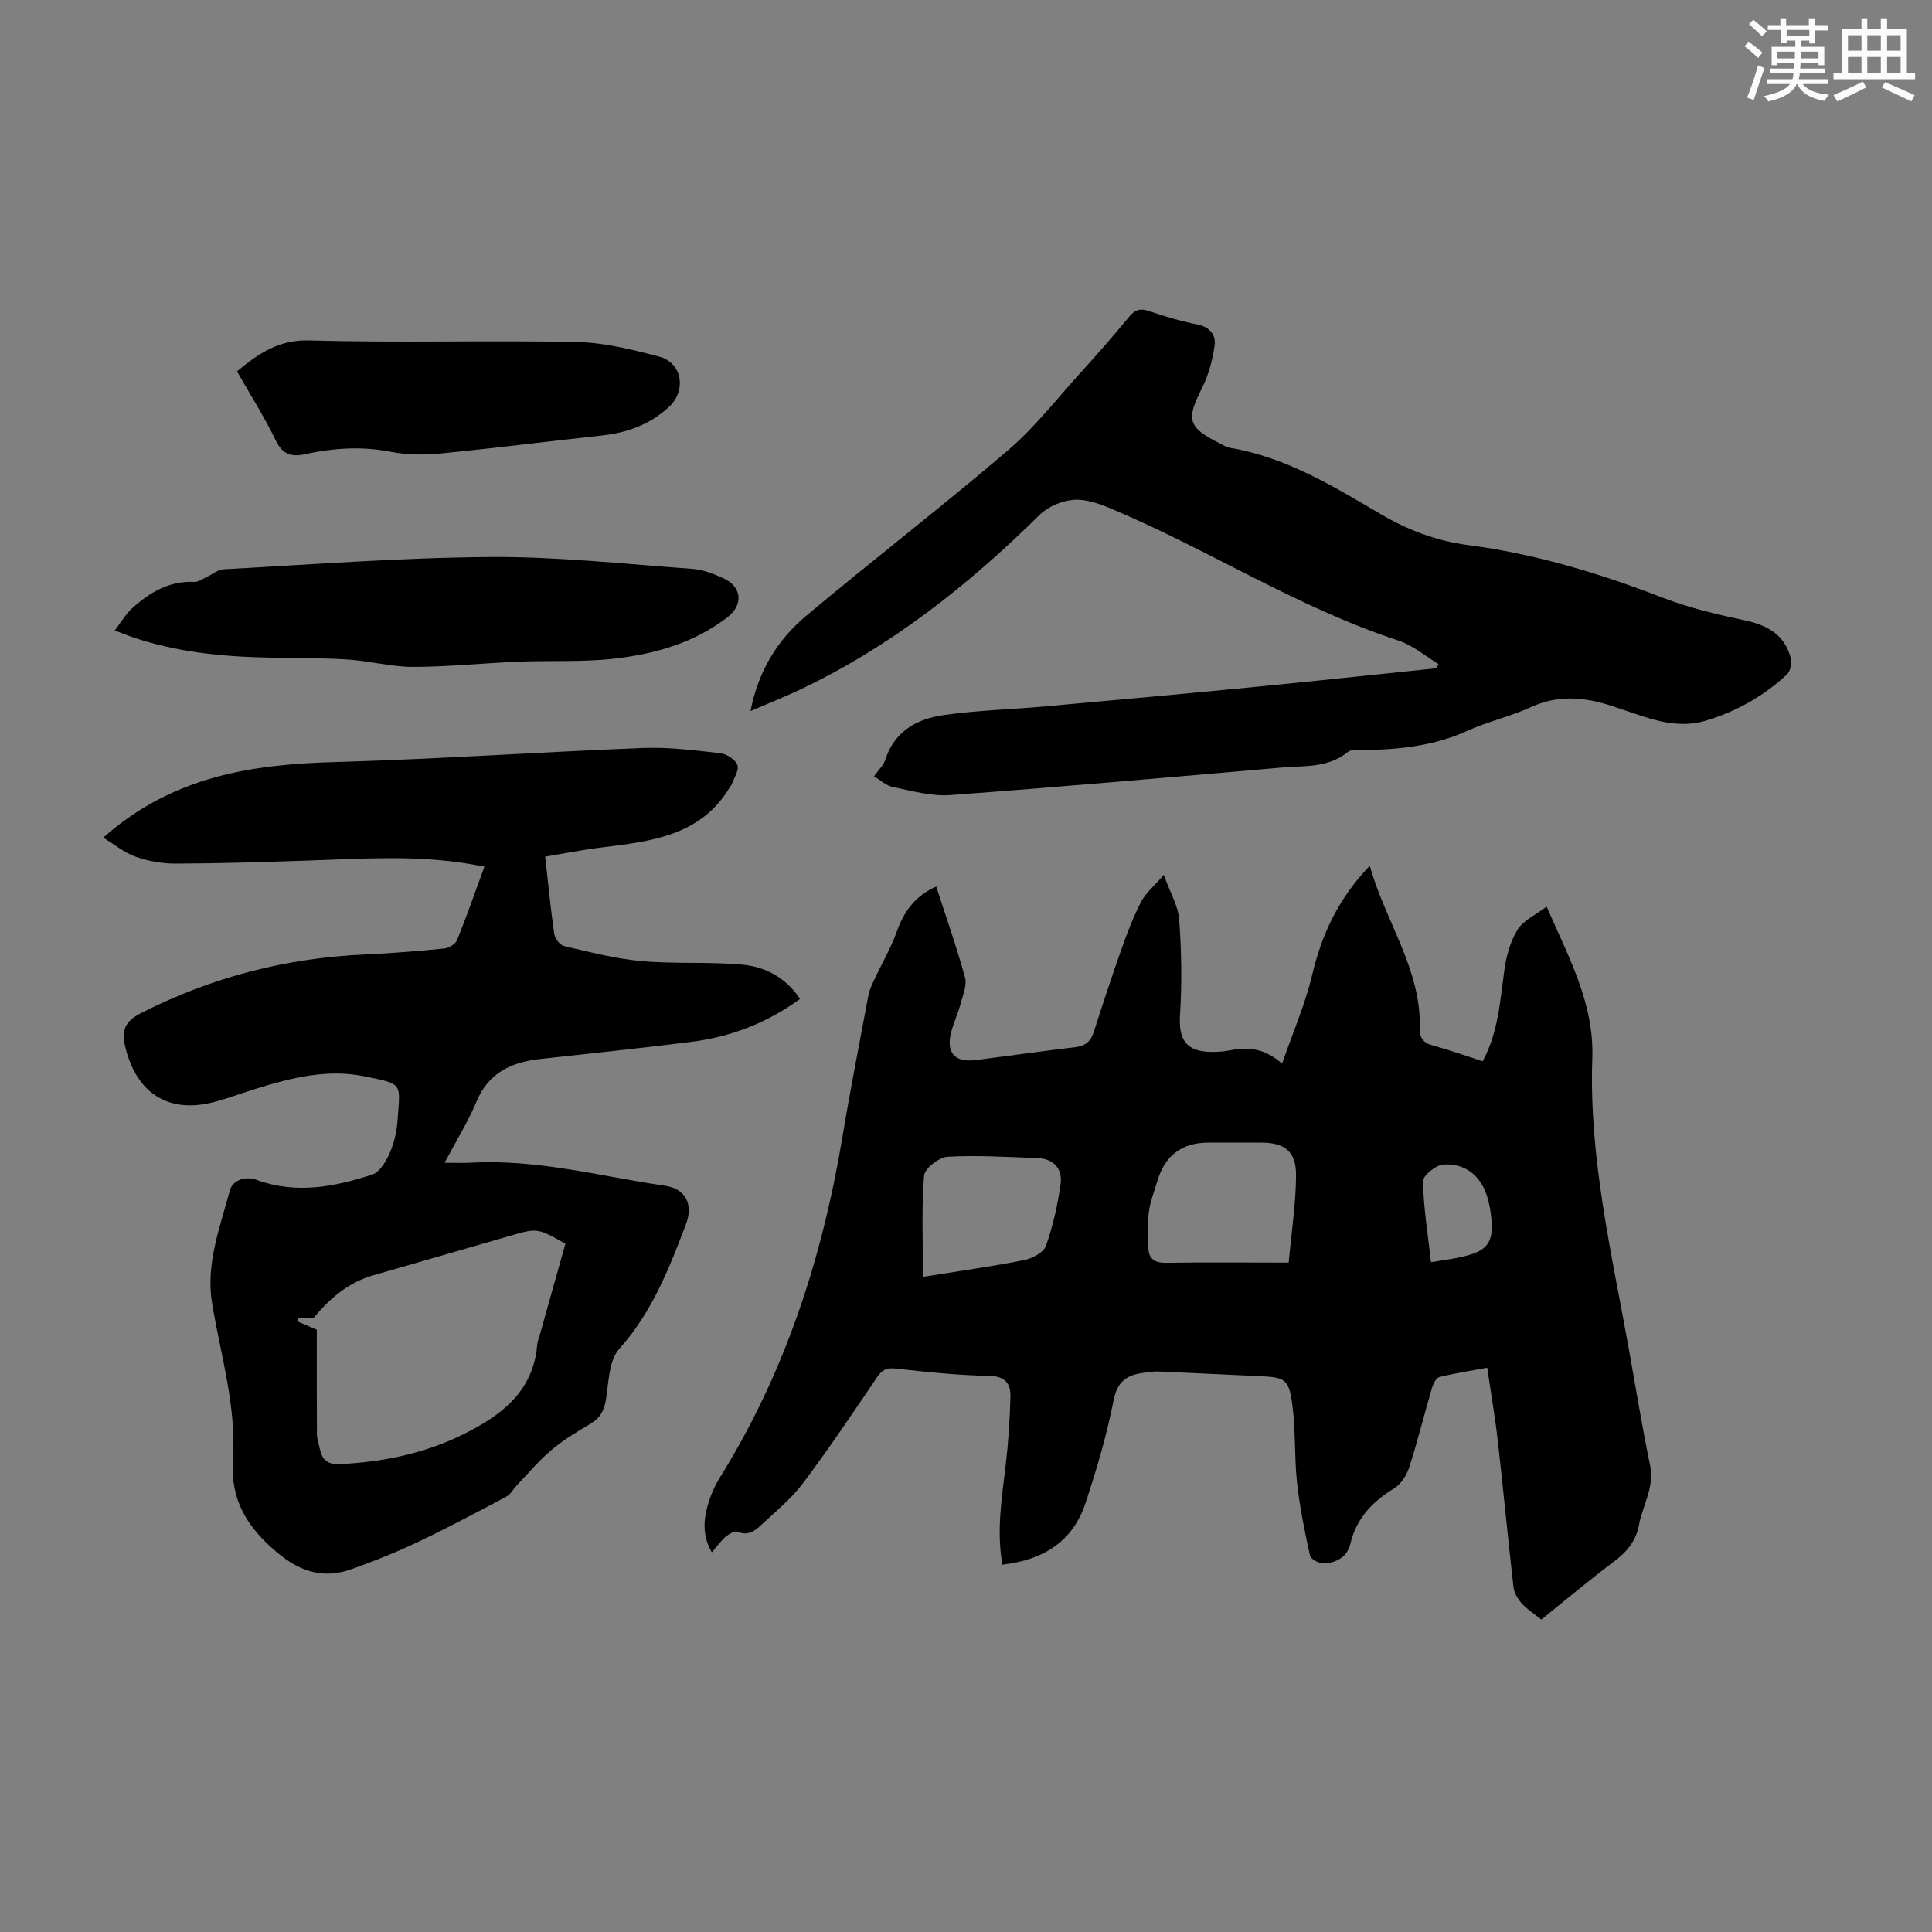 <svg enable-background="new 0 0 400 400" viewBox="0 0 400 400" xmlns="http://www.w3.org/2000/svg"><rect x="0" y="0" width="400" height="400" fill="#808080" stroke="none"/><g fill="#010000"><path d="m193.83 183.54c2.04 6.32 4.24 12.51 5.96 18.83.45 1.64-.45 3.71-.94 5.53-.52 1.94-1.39 3.78-1.9 5.72-1.14 4.34.69 6.41 5.11 5.85 6.87-.88 13.73-1.85 20.6-2.67 2.03-.24 3.16-1.17 3.78-3.1 1.85-5.74 3.72-11.47 5.73-17.15 1.19-3.36 2.47-6.72 4.1-9.87.92-1.78 2.63-3.16 4.68-5.54 1.33 3.71 2.98 6.43 3.19 9.26.47 6.53.59 13.13.17 19.66-.34 5.27 1.3 7.72 6.67 7.73 1.22 0 2.47-.09 3.67-.33 3.65-.73 7.09-.51 10.79 2.75 2.24-6.47 4.8-12.32 6.25-18.44 1.98-8.37 5.43-15.74 11.91-22.53 3.23 11.63 10.66 21.37 10.35 33.61-.05 1.97.64 3.03 2.61 3.57 3.44.95 6.81 2.14 10.41 3.3 3.22-5.93 3.59-12.4 4.48-18.79.4-2.91 1.22-5.99 2.74-8.44 1.22-1.96 3.79-3.08 6.02-4.78 4.62 10.64 9.87 20.02 9.46 31.51-.72 20.38 3.99 40.2 7.57 60.11 1.44 8.03 2.74 16.09 4.4 24.08.94 4.54-1.55 8.21-2.31 12.31-.61 3.27-2.43 5.52-5.07 7.5-5.27 3.96-10.32 8.21-15.15 12.09-1.5-1.2-2.95-2.12-4.05-3.34-.83-.92-1.58-2.2-1.71-3.4-1.16-10.11-2.11-20.25-3.26-30.36-.55-4.87-1.4-9.71-2.18-15.03-3.44.64-6.7 1.13-9.89 1.92-.67.17-1.29 1.39-1.54 2.24-1.6 5.47-2.97 11.01-4.71 16.43-.53 1.65-1.7 3.51-3.13 4.38-4.49 2.75-7.81 6.18-9.05 11.44-.66 2.78-2.91 3.97-5.5 4.1-.96.05-2.7-.88-2.87-1.63-1.1-4.99-2.13-10.03-2.68-15.1-.59-5.43-.26-10.97-1.01-16.37-.72-5.13-1.55-5.43-6.76-5.67-7.03-.32-14.05-.67-21.08-.97-.99-.04-2 .16-3 .29-3.38.44-5.36 1.75-6.13 5.68-1.42 7.21-3.52 14.33-5.83 21.31-2.64 7.96-8.76 11.75-17.19 12.72-1.27-7.08-.1-13.89.69-20.73.54-4.65.85-9.34.97-14.02.07-2.73-1.05-4.28-4.43-4.34-6.47-.11-12.94-.81-19.38-1.51-1.86-.2-2.75.26-3.78 1.76-5.02 7.41-10 14.84-15.38 21.99-2.46 3.26-5.73 5.93-8.75 8.74-1.27 1.19-2.71 2.18-4.78 1.29-.57-.25-1.78.46-2.44 1.02-.99.84-1.77 1.95-2.89 3.24-1.92-3.33-1.74-6.49-.88-9.59.56-2.02 1.41-4.04 2.51-5.82 13.52-21.69 21.22-45.44 25.4-70.5 1.63-9.81 3.55-19.57 5.38-29.35.2-1.07.67-2.1 1.13-3.1 1.59-3.41 3.54-6.7 4.79-10.23 1.48-4.14 3.77-7.28 8.13-9.26zm72.98 77.87c.6-6.58 1.49-12.3 1.52-18.03.03-5.04-2.34-6.82-7.35-6.82-3.57 0-7.15 0-10.72 0-5.56.01-9.06 2.62-10.64 7.95-.63 2.14-1.5 4.26-1.76 6.44-.32 2.61-.32 5.31-.06 7.92.18 1.82 1.44 2.62 3.56 2.58 8.13-.13 16.27-.04 25.45-.04zm-75.73 2.95c7.4-1.19 14.19-2.13 20.91-3.46 1.7-.33 4.06-1.57 4.55-2.94 1.47-4.15 2.46-8.53 3.05-12.9.4-3.02-1.41-5.16-4.7-5.28-6.23-.23-12.48-.63-18.68-.29-1.78.1-4.77 2.42-4.89 3.92-.55 6.52-.24 13.11-.24 20.95zm105.2-3.04c1.96-.32 3.61-.54 5.23-.85 6.89-1.35 8.1-3.15 6.99-10.27-.09-.55-.24-1.09-.37-1.63-1.14-4.76-4.44-7.76-9.27-7.47-1.56.09-4.28 2.3-4.25 3.48.12 5.52 1.02 11.03 1.67 16.74z"/><path d="m21.37 173.43c14.42-12.79 30.83-15.18 48.09-15.66 21.23-.6 42.43-2.08 63.66-2.91 5.33-.21 10.71.49 16.03 1.09 1.31.15 3.12 1.32 3.52 2.45.39 1.08-.74 2.71-1.21 4.1-.03.1-.16.16-.22.25-6.03 10.35-16.42 11.43-26.77 12.72-4.09.51-8.14 1.32-11.6 1.89.62 5.52 1.13 10.78 1.88 15.99.14.95 1.18 2.32 2.03 2.52 5.29 1.23 10.6 2.62 15.98 3.11 6.88.62 13.86.12 20.74.72 4.88.42 9.19 2.66 12.14 7.12-6.81 4.95-14.34 7.87-22.57 8.89-10.32 1.28-20.65 2.4-30.99 3.51-6.04.65-10.88 2.73-13.43 8.86-1.74 4.18-4.18 8.07-6.61 12.66 2.19 0 3.82.08 5.44-.01 13.68-.78 26.85 2.81 40.2 4.77 4.33.63 5.89 3.9 4.34 7.97-3.49 9.18-7.02 18.23-13.81 25.8-2.14 2.39-2.18 6.84-2.74 10.42-.37 2.32-1.19 3.88-3.21 5.08-2.79 1.65-5.6 3.35-8.07 5.42-2.59 2.18-4.79 4.82-7.14 7.28-.75.78-1.29 1.9-2.19 2.38-6.09 3.23-12.18 6.48-18.4 9.43-4.42 2.1-8.99 3.93-13.6 5.57-5.87 2.1-10.68.64-15.61-3.53-6.15-5.2-9.58-10.82-9.02-19.09.75-11.06-2.55-21.67-4.33-32.46-1.33-8.07 1.66-15.71 3.7-23.34.52-1.94 3-3.07 5.57-2.13 8.12 2.96 16.13 1.44 23.95-1.14 1.55-.51 2.84-2.77 3.6-4.5.92-2.11 1.44-4.5 1.6-6.81.52-7.69 1.28-7.37-6.98-9.03-7.55-1.52-14.9.29-22.11 2.52-2.88.89-5.72 1.95-8.62 2.75-9.52 2.6-16.21-1.55-18.62-11.11-.9-3.56-.25-5.48 3.26-7.26 14.6-7.42 30-11.38 46.32-12.11 5.47-.24 10.94-.69 16.39-1.23.96-.1 2.33-.91 2.67-1.74 1.97-4.85 3.69-9.81 5.67-15.22-1.3-.23-2.33-.42-3.35-.59-11.12-1.83-22.29-1.02-33.46-.65-9.04.3-18.09.59-27.13.62-2.75.01-5.63-.5-8.23-1.41-2.38-.84-4.42-2.54-6.76-3.96zm44.22 101.87c0 7.39-.02 14.53.03 21.66.01.98.38 1.96.58 2.95.47 2.26 1.55 3.34 4.16 3.22 8.93-.44 17.52-2.18 25.56-6.17 7.88-3.91 14.54-8.87 15.31-18.65.04-.55.29-1.08.44-1.61 1.8-6.43 3.61-12.86 5.39-19.2-5.81-3.28-5.8-3.27-11.54-1.61-9.45 2.73-18.9 5.44-28.34 8.18-5.1 1.48-8.9 4.77-12.27 8.8-.97 0-2.05 0-3.13 0-.03.25-.06.51-.09.76 1.17.49 2.34 1 3.9 1.67z"/><path d="m180.96 160.73c.95-1.36 1.94-2.26 2.3-3.36 1.88-5.92 6.53-8.53 12.04-9.31 7.05-1.01 14.22-1.19 21.33-1.83 14.37-1.29 28.73-2.6 43.08-4 12.56-1.22 25.1-2.58 37.66-3.87.15-.29.3-.59.46-.88-2.76-1.65-5.32-3.89-8.3-4.86-20.95-6.85-39.46-18.93-59.65-27.38-2.41-1.01-5.17-1.97-7.67-1.75-2.43.21-5.26 1.41-6.99 3.12-14.83 14.65-30.99 27.41-49.95 36.34-3.11 1.46-6.31 2.73-9.89 4.27 1.61-8.21 5.52-14.67 11.4-19.61 13.8-11.58 28.09-22.58 41.79-34.27 5.57-4.75 10.16-10.67 15.11-16.13 3.46-3.81 6.85-7.69 10.13-11.66 1.19-1.43 2.25-1.76 4.03-1.16 3.28 1.1 6.62 2.12 10.01 2.78 2.63.52 3.93 2.17 3.62 4.37-.42 3.01-1.25 6.1-2.61 8.8-3.32 6.57-2.96 8.15 3.7 11.47.7.35 1.4.8 2.15.92 11.53 1.94 21.3 7.92 31.11 13.69 5.69 3.35 11.62 5.58 18.14 6.43 13.93 1.81 27.24 5.86 40.32 10.91 5.48 2.12 11.31 3.47 17.07 4.7 4.67 1 8.19 3.02 9.41 7.82.26 1.02-.09 2.72-.82 3.39-4.82 4.47-10.45 7.63-16.75 9.53-4.5 1.36-8.85.48-13.16-.92-2.12-.69-4.23-1.44-6.35-2.13-5.56-1.8-11.01-2.36-16.63.22-4.25 1.95-8.92 2.98-13.18 4.91-6.9 3.14-14.13 3.91-21.55 4.02-1.11.02-2.55-.21-3.26.38-4.11 3.38-9.08 2.83-13.8 3.24-22.84 1.99-45.68 4.01-68.54 5.69-3.89.29-7.93-.87-11.84-1.67-1.42-.27-2.63-1.45-3.92-2.21z"/><path d="m23.74 130.54c1.44-1.87 2.34-3.46 3.63-4.62 3.63-3.26 7.66-5.69 12.85-5.44.76.04 1.57-.55 2.33-.89 1.27-.58 2.49-1.66 3.78-1.73 18.41-.99 36.83-2.42 55.25-2.54 13.93-.09 27.87 1.46 41.79 2.46 2.17.15 4.37 1.02 6.38 1.93 3.85 1.74 4.21 5.49.89 8.06-6.86 5.31-14.95 7.61-23.31 8.58-6.61.77-13.35.37-20.02.64-7.25.3-14.5 1.07-21.75 1.08-4.5.01-9-1.23-13.52-1.52-5.34-.35-10.7-.28-16.05-.39-9.87-.19-19.63-1.11-29.03-4.41-.73-.26-1.44-.54-3.22-1.21z"/><path d="m49.07 76.88c4.55-3.76 8.68-6.58 15.02-6.4 18.43.53 36.9-.05 55.34.33 5.7.12 11.46 1.56 17.03 3.02 4.78 1.25 5.71 6.99 2.09 10.37-3.92 3.66-8.62 5.39-13.88 5.96-10.99 1.19-21.97 2.6-32.97 3.68-3.5.34-7.18.41-10.6-.27-6.08-1.21-11.99-.83-17.92.46-2.85.62-4.67.08-6.09-2.86-2.34-4.81-5.22-9.35-8.02-14.29z"/></g><path d="m361.2 9.6.8-1c.9.7 1.9 1.4 2.9 2.3l-.9 1.1c-1-1-2-1.8-2.8-2.4zm.5 10.6c.9-2.1 1.6-4.3 2.3-6.7.4.2.8.4 1.3.6-.7 2.1-1.5 4.3-2.2 6.6zm.4-15.2.9-.9c1 .8 2 1.6 2.8 2.4l-1 1c-.9-.9-1.8-1.7-2.7-2.5zm12.5-1.2h1.2v1.4h2.7v1.1h-2.7v2.7h-1.2v-.6h-1.8v1.3h4.9v3.8h-1.2v-.5h-3.7c0 .4-.1.9-.1 1.2h5.1v1h-5.2c0 .5-.1.9-.2 1.2h6v1h-5.2c1.1 1.3 2.9 2 5.5 2.2-.4.4-.7.8-.9 1.3-2.9-.5-4.8-1.6-5.7-3.5h-.1c-.8 1.7-2.7 2.9-5.9 3.6-.2-.4-.6-.8-.9-1.1 2.8-.6 4.6-1.4 5.4-2.5h-4.8v-1h5.3c.1-.3.2-.7.2-1.2h-4.9v-1h5c0-.4 0-.8.1-1.2h-3.5v.5h-1.2v-3.8h4.9v-1.3h-1.8v.5h-1.2v-2.7h-2.7v-1h2.6v-1.4h1.2v1.4h4.7v-1.4zm-6.6 8.3h3.6c0-.4 0-.9 0-1.4h-3.6zm1.9-4.6h4.7v-1.3h-4.7zm6.6 3.2h-3.7v1.4h3.7z" fill="#fbfcfa"/><path d="m385.3 3.8h1.3v2.2h2.8v-2.2h1.3v2.2h4.1v9.1h1.7v1.3h-16.9v-1.3h1.7v-9.1h4.1v-2.2zm.4 13.1.7 1.2c-1.8.9-3.8 1.9-6 2.9-.2-.4-.5-.8-.8-1.3 2.3-1 4.3-1.9 6.1-2.8zm-3.1-6.4h2.8v-3.2h-2.8zm0 4.6h2.8v-3.3h-2.8zm4-4.6h2.8v-3.2h-2.8zm0 4.6h2.8v-3.3h-2.8zm3.7 1.9c2.1.9 4.1 1.8 6.1 2.7l-.7 1.3c-2.2-1.1-4.2-2-6.1-2.9zm3.2-9.7h-2.8v3.2h2.8zm-2.8 7.8h2.8v-3.3h-2.8z" fill="#fbfcfa"/></svg>